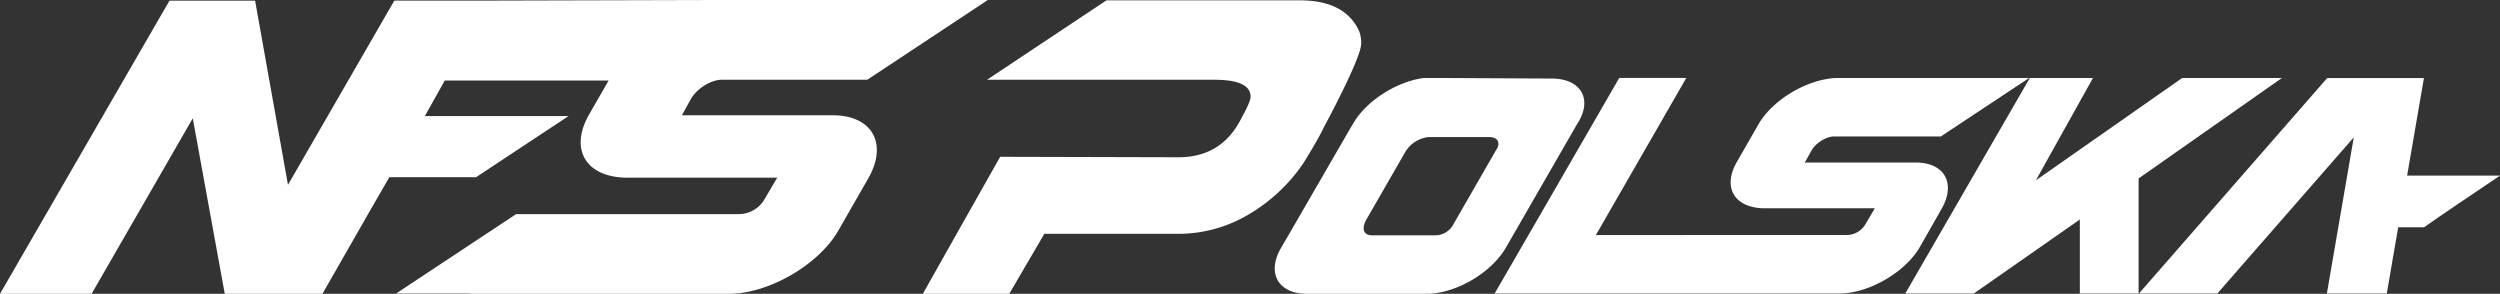 <svg id="Warstwa_1" data-name="Warstwa 1" xmlns="http://www.w3.org/2000/svg" viewBox="0 0 1920 225.66">
  <rect x="0" y="0" width="1920" height="225.66" fill="#333333" stroke="none"/>
  <defs>
    <style>
      .cls-1 {
        fill: #fff;
      }
    </style>
  </defs>
  <title>nfspolska-logo</title>
  <g>
    <path class="cls-1" d="M1920,561.72h-71.33l12.9-74.91h-74.22v-.1L1642.69,652.27h60.22l104.8-119.95-20.66,119.95h46l8.77-50.91h19.89C1874.49,592.35,1897.7,576.67,1920,561.72Z" transform="translate(0 -426.84)"/>
    <path class="cls-1" d="M756.51,488.09H932.64q27.83,0,27.81,13.06,0,3.66-6.41,15.24h0c-9.72,20-25.22,31.23-49.23,31.23l-136.66-.36q-25.3,44.68-59.42,105.24H775.1l26.95-46.08H905.51a105.44,105.44,0,0,0,48.82-12.29,130.59,130.59,0,0,0,46.59-41.87s11.32-18,15.91-27.88c0,0,28.53-52.63,28.53-63.88a24.53,24.53,0,0,0-1.42-9.45q-10.7-23.93-45.66-23.95H849.77l-91.73,61h-1.53Z" transform="translate(0 -426.84)"/>
    <g>
      <path class="cls-1" d="M1211,522.48c12.84-19.26,3.2-35.31-19.27-35.31l-84.75-.44H1093.4c-20.85,2.8-44,17.5-54.07,34.81l-1.32,2.27-.09.05-10.13,17.5-.17.3-38.13,65.89-5.62,9.64c-11.23,19.26-2.41,35.31,20.07,35.31h91.49c22.47,0,49.76-16,61-35.31Zm-61.81,19.26-33.7,58.59a15.75,15.75,0,0,1-13.65,7.22H1053.7c-6.43,0-8-4.8-4.82-11.23l30.5-53A23.85,23.85,0,0,1,1097,532.11h46.56C1150.81,532.11,1152.42,537,1149.2,541.74Z" transform="translate(0 -426.84)"/>
      <polyline class="cls-1" points="1675.9 59.9 1563.55 138.49 1607.39 59.9 1583.2 59.9 1571.05 59.9 1558.9 59.9 1463.25 225.44 1515.86 225.44 1518.41 223.66 1597.32 168.56 1597.32 195.03 1597.32 224.46 1597.32 225.44 1642.45 225.44 1642.45 224.46 1642.45 195.03 1642.45 137.04 1752.49 59.9"/>
      <path class="cls-1" d="M1474.11,617.11l17-29.83c11.23-19.53,2.45-35.64-20-35.64h-85l4.88-8.78c3.42-6.34,11.71-11.23,17.58-11.23h82l67.83-44.9,0,0H1412l-1,0c-22.28.47-49.45,16.39-60.52,35.62l-16.55,28.81c-11.24,19.53-2,35.15,20.5,35.64h85.45L1432.06,600a16.9,16.9,0,0,1-13.67,7.32h-84.06l-108.71.07,51.79-90h0l17.21-29.9h0l.45-.78h-51.49l-69.82,120.83L1148,652.05l-.14.22h264.71C1435,652.27,1462.88,636.15,1474.11,617.11Z" transform="translate(0 -426.84)"/>
    </g>
  </g>
  <path class="cls-1" d="M639.47,515.37H523.68l6.65-12c4.66-8.65,16-15.31,24-15.31H666.13l92.53-61.24H557.26l-184,.48H302.85l-81.69,141.5L195.92,427.35H130.16L0,652.5H70.35l77.7-134.82L172.62,652.5h75l35-61.16,16.38-28.4h66.61l71-46.94H326.28l15.29-27.31H467.41l-14.93,26c-15.31,26.63-2.72,47.92,28,48.59H596.92l-10.64,18a23.09,23.09,0,0,1-18.69,10H454.47v0H396.39l-92.2,61h56.73l-.34.23h199c30.62,0,68.57-22,83.88-47.93l23.29-40.61C682.08,537.33,670.09,515.37,639.47,515.37Z" transform="translate(0 -426.84)"/>
</svg>
